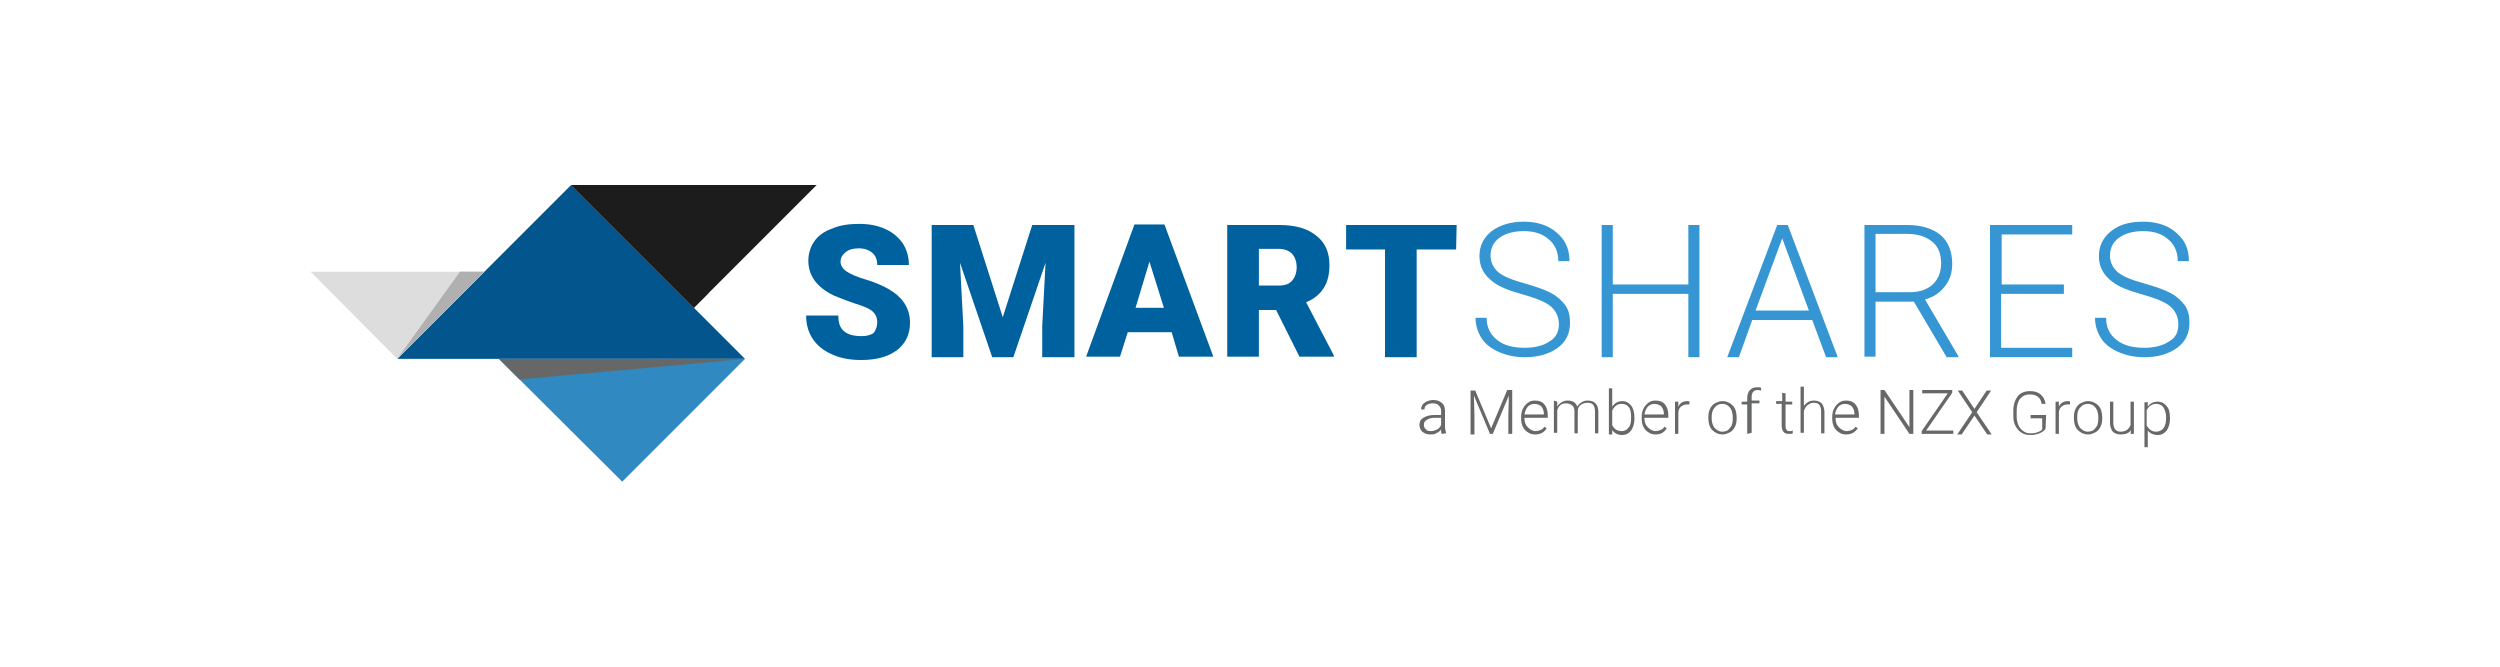 <?xml version="1.0" encoding="utf-8"?>
<!-- Generator: Adobe Illustrator 25.4.1, SVG Export Plug-In . SVG Version: 6.00 Build 0)  -->
<svg version="1.1" id="Layer_1" xmlns="http://www.w3.org/2000/svg" xmlns:xlink="http://www.w3.org/1999/xlink" x="0px" y="0px"
	 width="450px" height="120px" viewBox="0 0 450 120" style="enable-background:new 0 0 450 120;" xml:space="preserve">
<style type="text/css">
	.st0{fill:#D31245;}
	.st1{fill:url(#SVGID_1_);}
	.st2{fill:#087DBA;}
	.st3{fill:#E11B22;}
	.st4{fill:#FBC311;}
	.st5{fill:#008DD0;}
	.st6{fill:#37599E;}
	.st7{fill:#DDA533;}
	.st8{fill:#B0BE36;}
	.st9{fill:#28215B;}
	.st10{fill:#695F8F;}
	.st11{fill:#2D145D;}
	.st12{fill:#A9754E;}
	.st13{fill:#0C1E2A;}
	.st14{fill:#231F20;}
	.st15{fill:#033938;}
	.st16{fill:#12BCBC;}
	.st17{fill:#002440;}
	.st18{fill-rule:evenodd;clip-rule:evenodd;fill:#2EA9E1;}
	.st19{fill-rule:evenodd;clip-rule:evenodd;fill:#AC1D37;}
	.st20{fill:#009870;}
	.st21{fill:#FFFFFF;}
	.st22{clip-path:url(#SVGID_00000120530706963467213780000008249901468195724928_);}
	
		.st23{clip-path:url(#SVGID_00000087400990024888029650000008963346840382391440_);fill:url(#SVGID_00000157304660333850963800000017618668606445889701_);}
	.st24{clip-path:url(#SVGID_00000175300988129932088230000009711993224718612131_);fill:#FFFFFF;}
	.st25{fill:#87D3E4;}
	.st26{fill:#0680B2;}
	.st27{fill:#02B0D2;}
	.st28{fill:#1B447E;}
	.st29{fill:#3A4045;}
	.st30{fill:#E9893F;}
	.st31{fill:#E26B26;}
	.st32{fill:#F8D4B8;}
	.st33{fill:#EFA264;}
	.st34{fill:#58B947;}
	.st35{fill:#089655;}
	.st36{fill:#D72E27;}
	.st37{fill-rule:evenodd;clip-rule:evenodd;fill:#D72E27;}
	.st38{fill:url(#SVGID_00000039853526015814058810000009739615594590907011_);}
	.st39{fill:#010101;}
	.st40{fill:#18488D;}
	.st41{fill:#003675;}
	.st42{fill:#191D63;}
	.st43{fill:#D51149;}
	.st44{fill:#044851;}
	.st45{fill:#7DBE71;}
	.st46{fill:#00619F;}
	.st47{fill:#3596D3;}
	.st48{fill:#676868;}
	.st49{fill:#03558E;}
	.st50{fill:#3089C0;}
	.st51{fill:#676767;}
	.st52{fill:#1C1C1C;}
	.st53{fill:#DDDDDD;}
	.st54{fill:#B0B0B0;}
	.st55{fill:#209AD6;}
	.st56{fill:#184889;}
	.st57{fill:none;stroke:#184889;stroke-width:0.324;stroke-miterlimit:3.864;}
	.st58{fill:#429E46;}
	.st59{fill:none;stroke:#429E46;stroke-width:0.324;stroke-miterlimit:3.864;}
	.st60{fill:none;stroke:#184889;stroke-width:2.42;stroke-miterlimit:7.661;}
	.st61{fill:none;stroke:#FFFFFF;stroke-width:0.324;stroke-miterlimit:3.864;}
	.st62{fill:none;stroke:#184889;stroke-width:0.917;stroke-miterlimit:3.864;}
	.st63{fill:none;stroke:#184889;stroke-width:0.854;stroke-miterlimit:3.864;}
	.st64{fill:none;stroke:#184889;stroke-width:0.3;stroke-miterlimit:3.864;}
	.st65{fill:none;stroke:#000000;stroke-width:4.579;stroke-miterlimit:3.864;}
	.st66{fill:#25215D;}
	.st67{fill:#A6228E;}
	.st68{fill:#EA0029;}
	.st69{fill:#0033A1;}
	.st70{fill:#721116;}
	.st71{fill:#F3703A;}
	.st72{fill:#EC1E3B;}
	.st73{fill:#415762;}
	.st74{fill:#0081C6;}
	.st75{fill:#F8971D;}
	.st76{fill:#54B948;}
</style>
<g id="XMLID_00000056422802524820045270000009869442340302621609_">
	<g id="XMLID_00000070838513417387655190000009086894283854993544_">
		<path id="XMLID_00000078005672807209316270000008865328794330065563_" class="st46" d="M157.9,58c0-0.8-0.3-1.5-0.9-2
			s-1.6-0.9-3.2-1.4c-1.5-0.5-2.7-1-3.7-1.4c-3.1-1.5-4.6-3.6-4.6-6.3c0-1.3,0.4-2.5,1.1-3.5s1.8-1.8,3.3-2.3c1.4-0.6,3-0.8,4.8-0.8
			c1.7,0,3.3,0.3,4.6,0.9c1.4,0.6,2.4,1.5,3.2,2.6c0.7,1.1,1.1,2.4,1.1,3.9h-5.7c0-1-0.3-1.7-0.9-2.2c-0.6-0.5-1.4-0.8-2.4-0.8
			c-1,0-1.8,0.2-2.4,0.7c-0.6,0.5-0.9,1-0.9,1.7c0,0.6,0.3,1.2,1,1.7c0.7,0.5,1.8,1,3.5,1.5s3,1.1,4.1,1.7c2.6,1.5,3.9,3.5,3.9,6.1
			c0,2.1-0.8,3.7-2.3,4.9c-1.6,1.2-3.7,1.8-6.5,1.8c-1.9,0-3.7-0.3-5.2-1c-1.6-0.7-2.7-1.6-3.5-2.8c-0.8-1.2-1.2-2.6-1.2-4.2h5.8
			c0,1.3,0.3,2.2,1,2.8c0.7,0.6,1.7,0.9,3.2,0.9c0.9,0,1.7-0.2,2.2-0.6C157.7,59.3,157.9,58.7,157.9,58z"/>
		<path id="XMLID_00000026875315368294311470000000702226570297013646_" class="st46" d="M175.2,40.5l5.3,16.6l5.3-16.6h7.6v23.8
			h-5.8v-5.6l0.6-11.4l-5.8,17h-3.8l-5.8-17l0.6,11.4v5.6h-5.7V40.5H175.2z"/>
		<path id="XMLID_00000099662219411588393880000006871575239125377210_" class="st46" d="M210.9,59.8H203l-1.4,4.4h-6.1l8.7-23.8
			h5.4l8.8,23.8h-6.2L210.9,59.8z M204.4,55.4h5.1l-2.6-8.3L204.4,55.4z"/>
		<path id="XMLID_00000069390665828171480160000000346952408293710782_" class="st46" d="M229.7,55.8h-3.1v8.4h-5.7V40.5h9.4
			c2.8,0,5,0.6,6.6,1.9c1.6,1.2,2.4,3,2.4,5.3c0,1.6-0.3,3-1,4.1c-0.7,1.1-1.7,2-3.2,2.6l5,9.6v0.2h-6.2L229.7,55.8z M226.6,51.4
			h3.6c1.1,0,1.9-0.3,2.4-0.9c0.5-0.6,0.8-1.4,0.8-2.4s-0.3-1.8-0.8-2.4c-0.6-0.6-1.4-0.9-2.4-0.9h-3.6V51.4L226.6,51.4z"/>
		<path id="XMLID_00000036968758469621827590000011318017045082512008_" class="st46" d="M262.1,44.9H255v19.4h-5.7V44.9h-7v-4.4
			h19.9L262.1,44.9L262.1,44.9z"/>
		<path id="XMLID_00000171000631935253223720000007442864969815123889_" class="st47" d="M280.6,58.4c0-1.3-0.5-2.4-1.4-3.2
			c-0.9-0.8-2.6-1.5-5.1-2.2c-2.5-0.7-4.3-1.4-5.4-2.3c-1.6-1.2-2.4-2.7-2.4-4.6c0-1.8,0.7-3.3,2.2-4.5c1.5-1.1,3.4-1.7,5.8-1.7
			c1.6,0,3,0.3,4.3,0.9c1.2,0.6,2.2,1.5,2.9,2.5c0.7,1.1,1,2.3,1,3.7h-2c0-1.6-0.6-3-1.7-3.9c-1.1-1-2.6-1.5-4.5-1.5
			c-1.8,0-3.3,0.4-4.4,1.2c-1.1,0.8-1.6,1.9-1.6,3.2c0,1.2,0.5,2.2,1.4,3c1,0.8,2.5,1.4,4.7,2c2.1,0.6,3.8,1.2,4.9,1.8
			c1.1,0.6,1.9,1.4,2.5,2.2c0.6,0.9,0.8,1.9,0.8,3.1c0,1.9-0.7,3.4-2.2,4.5c-1.5,1.1-3.5,1.7-5.9,1.7c-1.7,0-3.2-0.3-4.6-0.9
			c-1.4-0.6-2.5-1.4-3.2-2.5c-0.7-1.1-1.1-2.3-1.1-3.7h2c0,1.7,0.6,3,1.9,4c1.2,1,2.9,1.4,5,1.4c1.8,0,3.4-0.4,4.5-1.2
			C280,60.8,280.6,59.8,280.6,58.4z"/>
		<path id="XMLID_00000106120232056061673770000007171916306621395390_" class="st47" d="M305.9,64.3h-2V52.9h-13.6v11.4h-2V40.5h2
			v10.7h13.6V40.5h2V64.3z"/>
		<path id="XMLID_00000047772825739994988050000006762633543544184730_" class="st47" d="M326.2,57.6h-10.8l-2.4,6.7h-2.1l9-23.8
			h1.9l9,23.8h-2.1L326.2,57.6z M316,55.9h9.6l-4.8-13L316,55.9z"/>
		<path id="XMLID_00000113312259357091062110000006487361549509216137_" class="st47" d="M344.5,54.3h-6.9v9.9h-2V40.5h7.7
			c2.5,0,4.5,0.6,6,1.8c1.4,1.2,2.1,3,2.1,5.2c0,1.5-0.4,2.9-1.3,4c-0.9,1.2-2.1,2-3.6,2.4l6,10.2v0.2h-2.1L344.5,54.3z M337.6,52.6
			h6.2c1.7,0,3.1-0.5,4.1-1.4c1-1,1.5-2.2,1.5-3.8c0-1.7-0.5-3-1.6-3.9c-1.1-0.9-2.6-1.4-4.5-1.4h-5.7L337.6,52.6L337.6,52.6z"/>
		<path id="XMLID_00000050661370480269781700000004379590455583905416_" class="st47" d="M371.4,52.9h-11.2v9.7H373v1.7h-14.8V40.5
			H373v1.7h-12.7v9h11.2V52.9z"/>
		<path id="XMLID_00000070827974461181990220000004804697124581179531_" class="st47" d="M392.1,58.4c0-1.3-0.5-2.4-1.4-3.2
			c-0.9-0.8-2.6-1.5-5.1-2.2c-2.5-0.7-4.3-1.4-5.4-2.3c-1.6-1.2-2.4-2.7-2.4-4.6c0-1.8,0.7-3.3,2.2-4.5s3.4-1.7,5.8-1.7
			c1.6,0,3,0.3,4.3,0.9c1.2,0.6,2.2,1.5,2.9,2.5c0.7,1.1,1,2.3,1,3.7h-2c0-1.6-0.6-3-1.7-3.9c-1.1-1-2.6-1.5-4.5-1.5
			c-1.8,0-3.3,0.4-4.4,1.2c-1.1,0.8-1.6,1.9-1.6,3.2c0,1.2,0.5,2.2,1.4,3c1,0.8,2.5,1.4,4.7,2c2.1,0.6,3.8,1.2,4.9,1.8
			c1.1,0.6,1.9,1.4,2.5,2.2c0.6,0.9,0.8,1.9,0.8,3.1c0,1.9-0.7,3.4-2.2,4.5c-1.5,1.1-3.5,1.7-5.9,1.7c-1.7,0-3.2-0.3-4.6-0.9
			c-1.4-0.6-2.5-1.4-3.2-2.5c-0.7-1.1-1.1-2.3-1.1-3.7h2c0,1.7,0.6,3,1.9,4s2.9,1.4,5,1.4c1.8,0,3.4-0.4,4.5-1.2
			C391.6,60.8,392.1,59.8,392.1,58.4z"/>
	</g>
	<g id="XMLID_00000167356864986010265030000016347030699909901709_">
		<path id="XMLID_00000061459617066359405160000013424530630418890889_" class="st48" d="M259.5,78.1c-0.1-0.2-0.1-0.5-0.1-0.8
			c-0.2,0.3-0.5,0.5-0.9,0.7c-0.3,0.2-0.7,0.2-1.1,0.2c-0.6,0-1-0.2-1.4-0.5c-0.3-0.3-0.5-0.7-0.5-1.2c0-0.6,0.2-1,0.7-1.3
			c0.5-0.3,1.1-0.5,2-0.5h1.2V74c0-0.4-0.1-0.7-0.4-1s-0.6-0.4-1.1-0.4c-0.4,0-0.8,0.1-1.1,0.3c-0.3,0.2-0.4,0.5-0.4,0.8h-0.6
			c0-0.5,0.2-0.9,0.6-1.2c0.4-0.3,1-0.5,1.6-0.5s1.2,0.2,1.5,0.5c0.4,0.3,0.6,0.8,0.6,1.4v2.7c0,0.6,0.1,1,0.2,1.3v0.1L259.5,78.1
			L259.5,78.1z M257.5,77.6c0.4,0,0.8-0.1,1.2-0.3c0.3-0.2,0.6-0.5,0.7-0.8v-1.3h-1.1c-0.6,0-1.1,0.1-1.5,0.4
			c-0.4,0.2-0.5,0.5-0.5,0.9c0,0.3,0.1,0.6,0.4,0.8C256.8,77.5,257.1,77.6,257.5,77.6z"/>
		<path id="XMLID_00000179620056248478652240000013109509614537683637_" class="st48" d="M265.5,70.2l2.9,6.9l2.9-6.9h0.9v7.9h-0.7
			v-3.4l0.1-3.5l-2.9,6.9h-0.5l-2.9-6.9l0.1,3.5v3.5h-0.7v-7.9H265.5z"/>
		<path id="XMLID_00000161611008950019938610000003248274144984275885_" class="st48" d="M276.3,78.2c-0.5,0-0.9-0.1-1.3-0.4
			c-0.4-0.2-0.7-0.6-0.9-1c-0.2-0.4-0.3-0.9-0.3-1.5v-0.2c0-0.6,0.1-1.1,0.3-1.5s0.5-0.8,0.9-1.1c0.4-0.3,0.8-0.4,1.3-0.4
			c0.7,0,1.3,0.2,1.7,0.7c0.4,0.5,0.6,1.1,0.6,2v0.4h-4.2v0.1c0,0.7,0.2,1.2,0.6,1.6c0.4,0.4,0.9,0.7,1.4,0.7c0.3,0,0.6-0.1,0.9-0.2
			s0.5-0.3,0.7-0.6l0.4,0.3C277.9,77.9,277.2,78.2,276.3,78.2z M276.2,72.7c-0.5,0-0.9,0.2-1.2,0.5c-0.3,0.4-0.5,0.8-0.6,1.4h3.5
			v-0.1c0-0.6-0.2-1-0.5-1.4C277.1,72.9,276.7,72.7,276.2,72.7z"/>
		<path id="XMLID_00000083087162389175980840000017826992562379407287_" class="st48" d="M280.3,72.3l0,0.9c0.2-0.4,0.5-0.6,0.8-0.8
			c0.3-0.2,0.7-0.3,1.1-0.3c0.9,0,1.5,0.4,1.7,1.1c0.2-0.4,0.5-0.6,0.8-0.8s0.7-0.3,1.1-0.3c1.2,0,1.9,0.7,1.9,2v3.9h-0.6v-3.9
			c0-0.5-0.1-0.9-0.3-1.2c-0.2-0.3-0.6-0.4-1.1-0.4c-0.5,0-0.9,0.2-1.2,0.4c-0.3,0.3-0.5,0.6-0.5,1.1V78h-0.6v-3.9
			c0-0.5-0.1-0.9-0.4-1.1c-0.2-0.2-0.6-0.4-1.1-0.4c-0.4,0-0.8,0.1-1,0.3c-0.3,0.2-0.5,0.6-0.6,1v4h-0.6v-5.8L280.3,72.3L280.3,72.3
			z"/>
		<path id="XMLID_00000140733985570317049580000013112329713421737123_" class="st48" d="M294.2,75.3c0,0.9-0.2,1.6-0.6,2.2
			c-0.4,0.5-0.9,0.8-1.6,0.8c-0.8,0-1.4-0.3-1.8-0.9l0,0.8h-0.6v-8.3h0.6v3.3c0.4-0.6,1-1,1.8-1c0.7,0,1.2,0.3,1.6,0.8
			s0.6,1.3,0.6,2.2L294.2,75.3L294.2,75.3z M293.6,75.1c0-0.8-0.1-1.4-0.4-1.8c-0.3-0.4-0.7-0.6-1.3-0.6c-0.4,0-0.8,0.1-1,0.3
			c-0.3,0.2-0.5,0.5-0.7,0.9v2.6c0.3,0.7,0.9,1.1,1.7,1.1c0.5,0,0.9-0.2,1.2-0.6C293.5,76.6,293.6,76,293.6,75.1z"/>
		<path id="XMLID_00000155131235645864473940000015724083360630461830_" class="st48" d="M298,78.2c-0.5,0-0.9-0.1-1.3-0.4
			c-0.4-0.2-0.7-0.6-0.9-1c-0.2-0.4-0.3-0.9-0.3-1.5v-0.2c0-0.6,0.1-1.1,0.3-1.5s0.5-0.8,0.9-1.1c0.4-0.3,0.8-0.4,1.3-0.4
			c0.7,0,1.3,0.2,1.7,0.7c0.4,0.5,0.6,1.1,0.6,2v0.4H296v0.1c0,0.7,0.2,1.2,0.6,1.6c0.4,0.4,0.9,0.7,1.4,0.7c0.3,0,0.6-0.1,0.9-0.2
			s0.5-0.3,0.7-0.6l0.4,0.3C299.5,77.9,298.9,78.2,298,78.2z M297.8,72.7c-0.5,0-0.9,0.2-1.2,0.5c-0.3,0.4-0.5,0.8-0.6,1.4h3.5v-0.1
			c0-0.6-0.2-1-0.5-1.4C298.7,72.9,298.3,72.7,297.8,72.7z"/>
		<path id="XMLID_00000080899163904412781920000014216044014659025560_" class="st48" d="M304.1,72.8c-0.1,0-0.3,0-0.4,0
			c-0.4,0-0.7,0.1-1,0.3c-0.3,0.2-0.5,0.5-0.6,1v4h-0.6v-5.8h0.6v0.9c0.3-0.7,0.9-1,1.6-1c0.2,0,0.3,0,0.4,0.1V72.8z"/>
		<path id="XMLID_00000168090544101168885550000003336596979401486770_" class="st48" d="M307.5,75.1c0-0.6,0.1-1.1,0.3-1.5
			c0.2-0.4,0.5-0.8,0.9-1c0.4-0.2,0.8-0.4,1.3-0.4c0.8,0,1.4,0.3,1.9,0.8s0.7,1.3,0.7,2.2v0.1c0,0.6-0.1,1.1-0.3,1.5
			c-0.2,0.4-0.5,0.8-0.9,1c-0.4,0.2-0.8,0.4-1.3,0.4c-0.8,0-1.4-0.3-1.9-0.8c-0.5-0.5-0.7-1.3-0.7-2.2L307.5,75.1L307.5,75.1z
			 M308.1,75.3c0,0.7,0.2,1.3,0.5,1.7c0.4,0.4,0.8,0.7,1.4,0.7c0.6,0,1.1-0.2,1.4-0.7c0.4-0.4,0.5-1,0.5-1.8v-0.1
			c0-0.4-0.1-0.9-0.2-1.2c-0.2-0.4-0.4-0.7-0.7-0.9c-0.3-0.2-0.6-0.3-1-0.3c-0.6,0-1,0.2-1.4,0.7s-0.5,1-0.5,1.8L308.1,75.3
			L308.1,75.3z"/>
		<path id="XMLID_00000177473737526050441540000012707224720860105616_" class="st48" d="M314.5,78.1v-5.3h-1v-0.5h1v-0.7
			c0-0.6,0.2-1.1,0.5-1.4c0.3-0.3,0.7-0.5,1.3-0.5c0.2,0,0.5,0,0.7,0.1l0,0.5c-0.2,0-0.4-0.1-0.6-0.1c-0.4,0-0.6,0.1-0.8,0.3
			s-0.3,0.5-0.3,0.9v0.7h1.4v0.5h-1.4v5.3L314.5,78.1L314.5,78.1z"/>
		<path id="XMLID_00000129199204660959858180000011356012812117151922_" class="st48" d="M321.4,70.8v1.5h1.2v0.5h-1.2v3.9
			c0,0.3,0.1,0.6,0.2,0.7c0.1,0.2,0.3,0.2,0.6,0.2c0.1,0,0.3,0,0.5-0.1l0,0.5c-0.2,0.1-0.4,0.1-0.7,0.1c-0.4,0-0.8-0.1-1-0.4
			c-0.2-0.3-0.3-0.6-0.3-1.1v-3.9h-1v-0.5h1.1v-1.5L321.4,70.8L321.4,70.8z"/>
		<path id="XMLID_00000044157254419088752960000004341708614022913208_" class="st48" d="M324.6,73.2c0.2-0.3,0.5-0.6,0.8-0.8
			c0.3-0.2,0.7-0.3,1.1-0.3c0.6,0,1.1,0.2,1.4,0.5c0.3,0.4,0.5,0.9,0.5,1.6v3.8h-0.6v-3.9c0-0.5-0.1-0.9-0.3-1.2s-0.6-0.4-1-0.4
			c-0.4,0-0.7,0.1-1.1,0.4c-0.3,0.2-0.5,0.6-0.7,1v4h-0.6v-8.3h0.6V73.2L324.6,73.2z"/>
		<path id="XMLID_00000153666179985992397730000004310477277231988626_" class="st48" d="M332.3,78.2c-0.5,0-0.9-0.1-1.3-0.4
			c-0.4-0.2-0.7-0.6-0.9-1c-0.2-0.4-0.3-0.9-0.3-1.5v-0.2c0-0.6,0.1-1.1,0.3-1.5c0.2-0.4,0.5-0.8,0.9-1.1c0.4-0.3,0.8-0.4,1.3-0.4
			c0.7,0,1.3,0.2,1.7,0.7c0.4,0.5,0.6,1.1,0.6,2v0.4h-4.2v0.1c0,0.7,0.2,1.2,0.6,1.6c0.4,0.4,0.9,0.7,1.4,0.7c0.3,0,0.6-0.1,0.9-0.2
			c0.3-0.1,0.5-0.3,0.7-0.6l0.4,0.3C333.8,77.9,333.2,78.2,332.3,78.2z M332.1,72.7c-0.5,0-0.9,0.2-1.2,0.5
			c-0.3,0.4-0.5,0.8-0.6,1.4h3.5v-0.1c0-0.6-0.2-1-0.5-1.4C333,72.9,332.6,72.7,332.1,72.7z"/>
		<path id="XMLID_00000022539565210759419330000016814191035142569149_" class="st48" d="M344.4,78.1h-0.7l-4.5-6.7v6.7h-0.7v-7.9
			h0.7l4.5,6.7v-6.7h0.7V78.1z"/>
		<path id="XMLID_00000067957676064972823220000010436082718250478214_" class="st48" d="M346.7,77.5h4.9v0.6h-5.7v-0.5l4.7-6.8H346
			v-0.6h5.4v0.5L346.7,77.5z"/>
		<path id="XMLID_00000080885450341926062420000014359989996314289025_" class="st48" d="M355.4,73.6l2.2-3.3h0.8l-2.6,3.9l2.7,4
			h-0.8l-2.3-3.4l-2.3,3.4h-0.8l2.7-4l-2.6-3.9h0.8L355.4,73.6z"/>
		<path id="XMLID_00000010270651640957543120000007655636071239633582_" class="st48" d="M368.2,77.2c-0.2,0.3-0.6,0.6-1.1,0.8
			c-0.5,0.2-1,0.3-1.6,0.3s-1.2-0.1-1.6-0.4c-0.5-0.3-0.8-0.7-1.1-1.2c-0.3-0.5-0.4-1.2-0.4-1.8v-1c0-1.1,0.3-1.9,0.8-2.6
			c0.5-0.6,1.3-0.9,2.2-0.9c0.8,0,1.5,0.2,1.9,0.6c0.5,0.4,0.8,1,0.9,1.7h-0.7c-0.1-0.6-0.3-1-0.7-1.3c-0.4-0.3-0.9-0.4-1.5-0.4
			c-0.7,0-1.3,0.3-1.7,0.8c-0.4,0.5-0.6,1.3-0.6,2.2v0.9c0,0.6,0.1,1.1,0.3,1.6c0.2,0.5,0.5,0.8,0.9,1.1c0.4,0.3,0.8,0.4,1.3,0.4
			c0.6,0,1.1-0.1,1.5-0.3c0.3-0.1,0.5-0.3,0.6-0.4v-2h-2.1v-0.6h2.8L368.2,77.2L368.2,77.2z"/>
		<path id="XMLID_00000116222805074869155890000007978466801007261841_" class="st48" d="M372.6,72.8c-0.1,0-0.3,0-0.4,0
			c-0.4,0-0.7,0.1-1,0.3c-0.3,0.2-0.5,0.5-0.6,1v4h-0.6v-5.8h0.6v0.9c0.3-0.7,0.9-1,1.6-1c0.2,0,0.3,0,0.4,0.1L372.6,72.8z"/>
		<path id="XMLID_00000062175968832974597940000003491841298757797803_" class="st48" d="M373.3,75.1c0-0.6,0.1-1.1,0.3-1.5
			s0.5-0.8,0.9-1c0.4-0.2,0.8-0.4,1.3-0.4c0.8,0,1.4,0.3,1.9,0.8s0.7,1.3,0.7,2.2v0.1c0,0.6-0.1,1.1-0.3,1.5c-0.2,0.4-0.5,0.8-0.9,1
			c-0.4,0.2-0.8,0.4-1.3,0.4c-0.8,0-1.4-0.3-1.9-0.8c-0.5-0.5-0.7-1.3-0.7-2.2L373.3,75.1L373.3,75.1z M373.9,75.3
			c0,0.7,0.2,1.3,0.5,1.7c0.4,0.4,0.8,0.7,1.4,0.7s1.1-0.2,1.4-0.7c0.4-0.4,0.5-1,0.5-1.8v-0.1c0-0.4-0.1-0.9-0.2-1.2
			c-0.2-0.4-0.4-0.7-0.7-0.9c-0.3-0.2-0.6-0.3-1-0.3c-0.6,0-1,0.2-1.4,0.7c-0.4,0.4-0.5,1-0.5,1.8L373.9,75.3L373.9,75.3z"/>
		<path id="XMLID_00000078736075144837734730000010577749239077796993_" class="st48" d="M383.6,77.4c-0.4,0.6-1,0.8-1.9,0.8
			c-0.6,0-1.1-0.2-1.4-0.5c-0.3-0.4-0.5-0.9-0.5-1.6v-3.8h0.6V76c0,1.1,0.4,1.7,1.3,1.7c0.9,0,1.5-0.4,1.8-1.2v-4.2h0.6v5.8h-0.6
			L383.6,77.4z"/>
		<path id="XMLID_00000049925488449293762850000005257704374616084904_" class="st48" d="M390.6,75.3c0,0.9-0.2,1.6-0.6,2.2
			c-0.4,0.5-0.9,0.8-1.6,0.8c-0.8,0-1.4-0.3-1.8-0.8v3h-0.6v-8.1h0.6l0,0.8c0.4-0.6,1-0.9,1.8-0.9c0.7,0,1.2,0.3,1.6,0.8
			C390.4,73.5,390.6,74.3,390.6,75.3L390.6,75.3L390.6,75.3z M389.9,75.1c0-0.7-0.2-1.3-0.5-1.8c-0.3-0.4-0.7-0.6-1.3-0.6
			c-0.4,0-0.7,0.1-1,0.3s-0.5,0.5-0.7,0.8v2.8c0.2,0.3,0.4,0.6,0.7,0.8c0.3,0.2,0.6,0.3,1,0.3c0.5,0,1-0.2,1.3-0.6
			C389.8,76.6,389.9,76,389.9,75.1z"/>
	</g>
	<g>
		<polygon id="XMLID_00000088855795260930192530000004227577189254625935_" class="st49" points="102.8,33.3 71.5,64.6 134.1,64.6 
					"/>
		<polygon id="XMLID_00000080926400740244746070000013214665354278184886_" class="st50" points="112,86.7 134.1,64.6 89.8,64.6 		
			"/>
		<polygon id="XMLID_00000072281130936503323500000001018238300075275952_" class="st51" points="93.5,68.3 134.1,64.6 89.8,64.6 		
			"/>
		<polygon id="XMLID_00000028292506680919269460000014968142277592985018_" class="st52" points="124.9,55.4 147,33.3 102.8,33.3 		
			"/>
		<polygon id="XMLID_00000079466673982791704490000006774177366350468025_" class="st52" points="124.9,55.4 127.5,52.8 102.8,33.3 
					"/>
		<polygon id="XMLID_00000016787192330265664910000009513456849193656710_" class="st53" points="71.5,64.6 87.2,48.9 55.9,48.9 		
			"/>
		<polygon id="XMLID_00000054243852630290485490000004891709487138302105_" class="st54" points="71.5,64.6 87.2,48.9 82.8,48.9 		
			"/>
	</g>
</g>
</svg>
